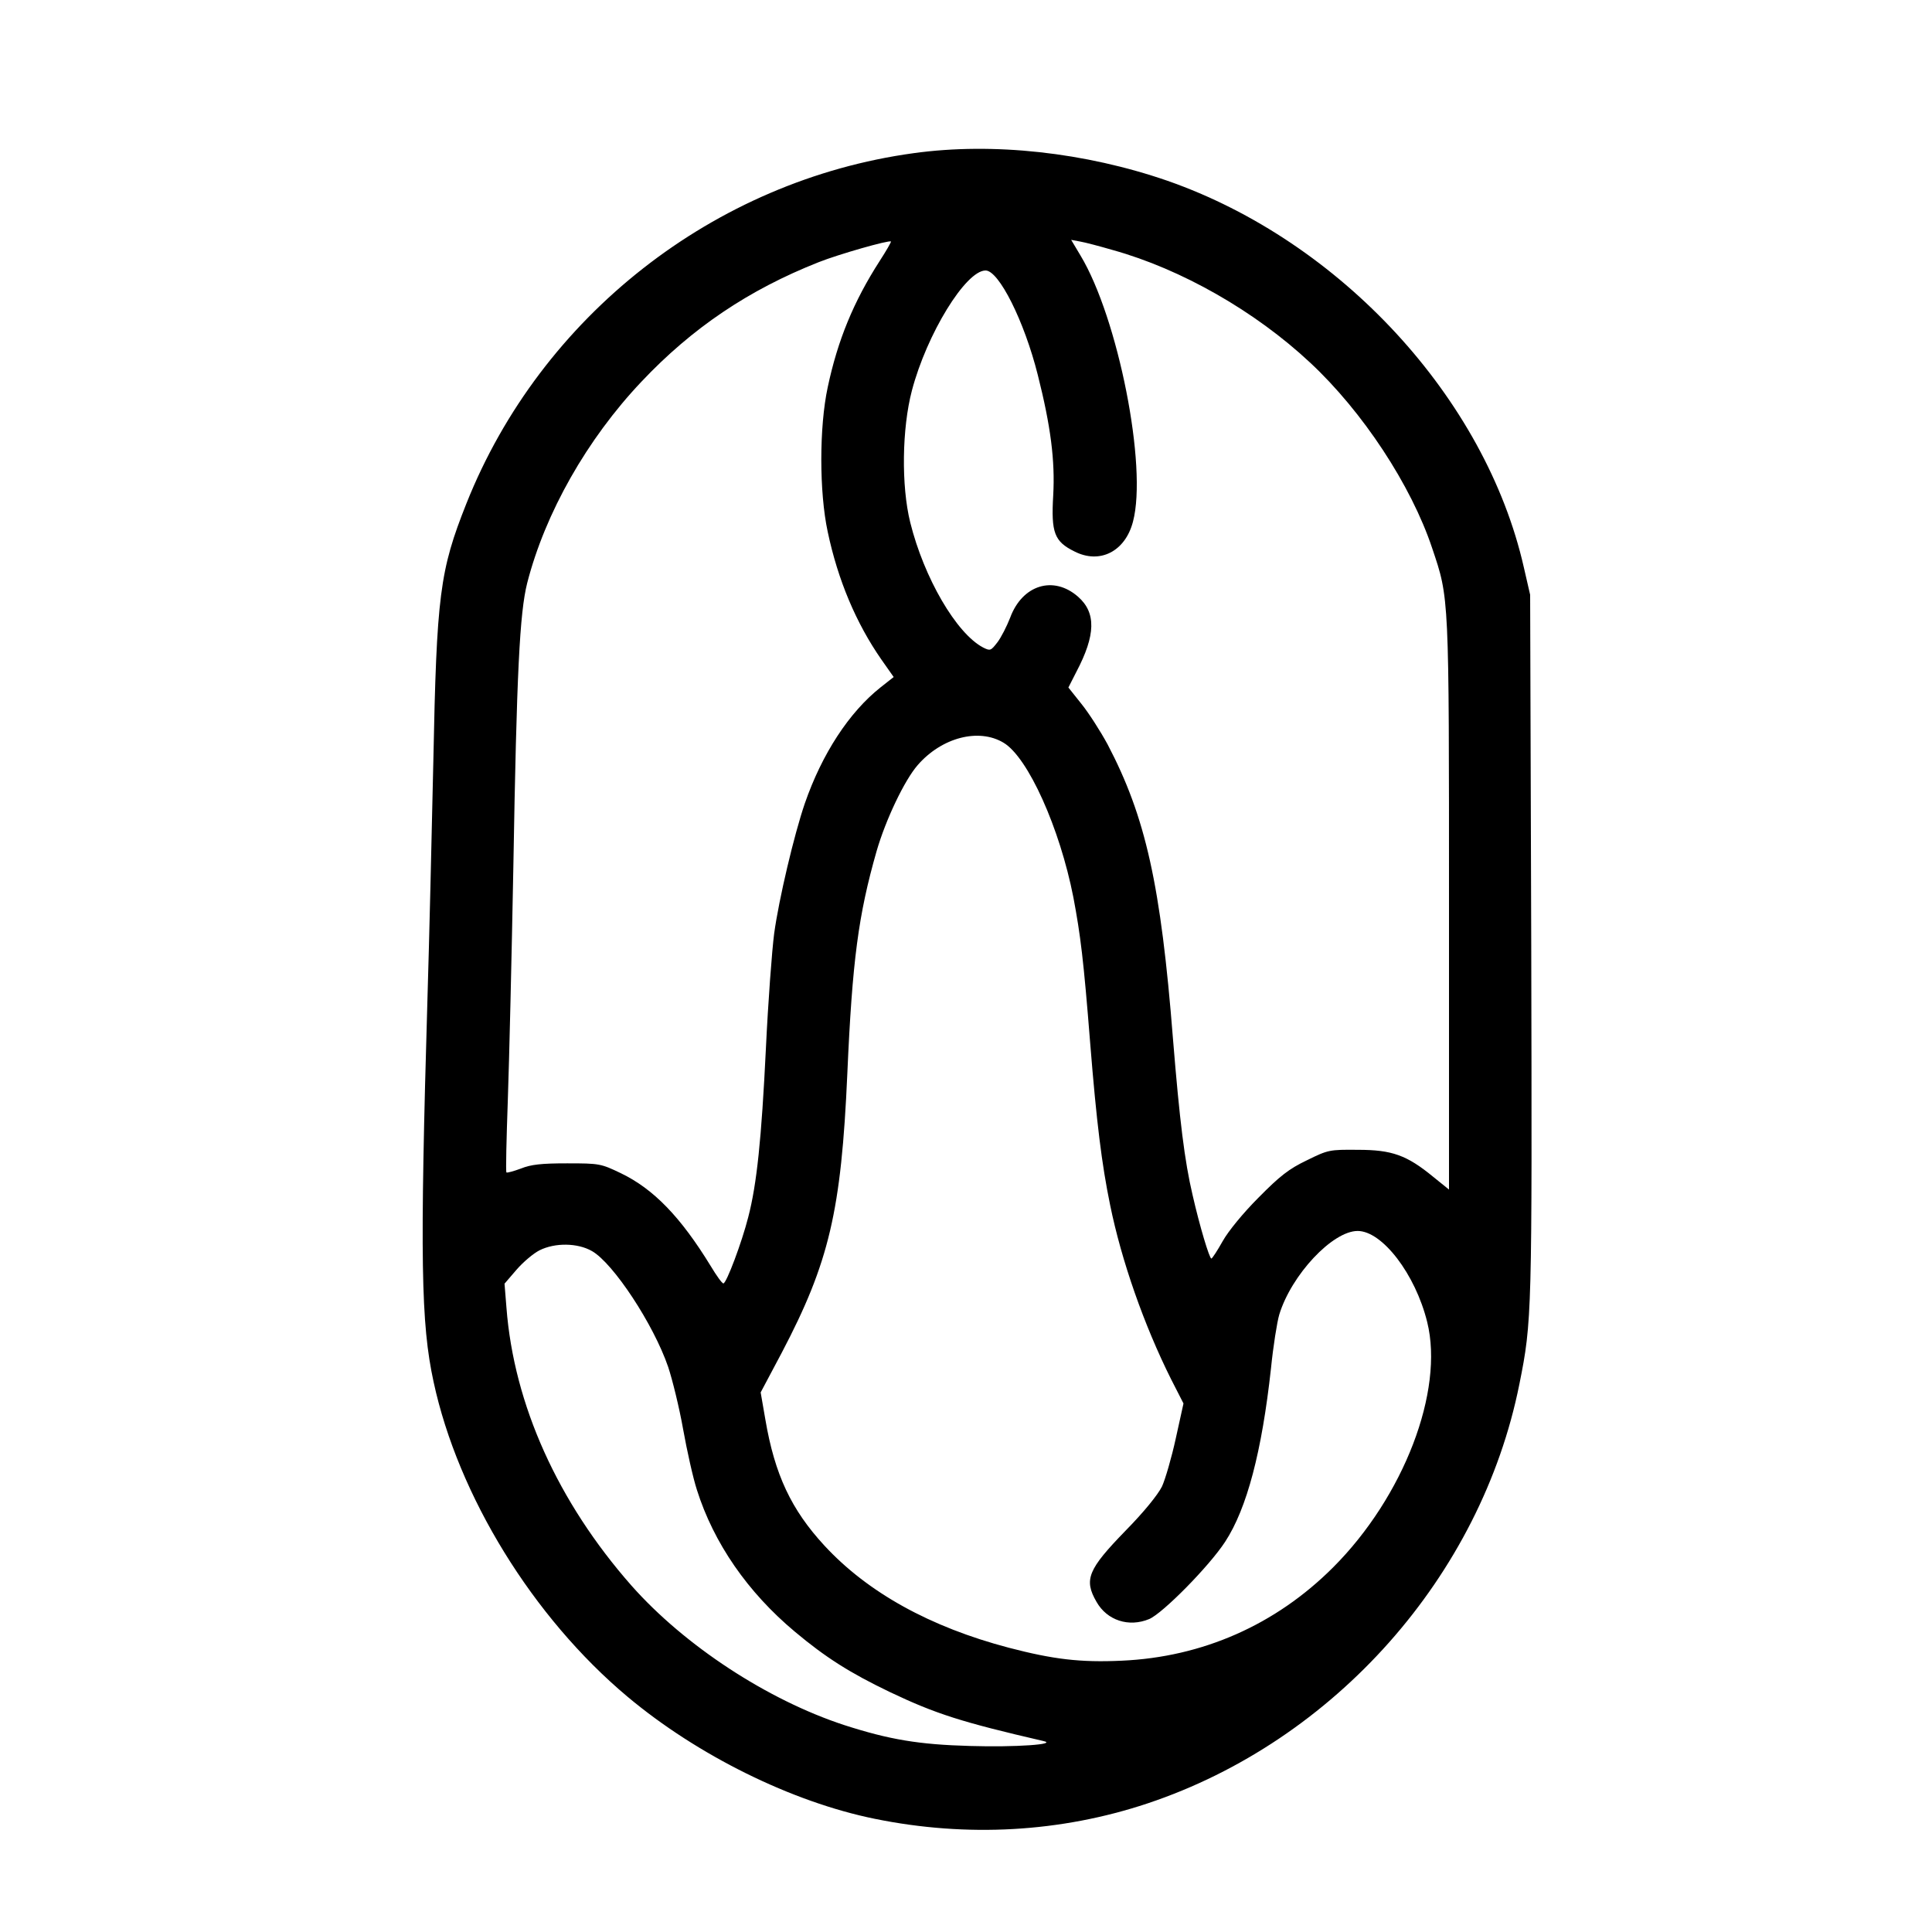 <?xml version="1.0" standalone="no"?>
<!DOCTYPE svg PUBLIC "-//W3C//DTD SVG 20010904//EN"
 "http://www.w3.org/TR/2001/REC-SVG-20010904/DTD/svg10.dtd">
<svg version="1.0" xmlns="http://www.w3.org/2000/svg"
 width="700pt" height="700pt" viewBox="0 0 700 700"
 preserveAspectRatio="xMidYMid meet">
<g transform="translate(0,700) scale(0.1,-0.1)"
fill="#000000" stroke="none">
<path d="M3310 6445 c-723 -99 -1350 -591 -1620 -1269 -97 -244 -108 -331
-120 -936 -6 -272 -15 -655 -21 -850 -28 -953 -24 -1185 22 -1397 89 -413 360
-853 702 -1140 254 -213 596 -382 897 -443 334 -68 673 -49 988 56 677 226
1208 824 1347 1519 46 229 46 251 43 1590 l-4 1270 -23 100 c-139 612 -664
1181 -1291 1400 -298 103 -631 140 -920 100z m-123 -391 c-94 -146 -152 -287
-188 -457 -31 -144 -31 -380 0 -524 37 -175 103 -331 194 -462 l45 -64 -47
-37 c-115 -91 -213 -242 -275 -421 -39 -114 -94 -347 -111 -471 -8 -61 -22
-248 -30 -417 -16 -329 -33 -492 -64 -611 -23 -91 -79 -240 -90 -240 -5 0 -25
28 -46 63 -109 178 -207 279 -325 336 -73 35 -78 36 -195 36 -93 0 -131 -4
-168 -19 -27 -10 -50 -16 -52 -14 -3 2 0 121 5 264 5 142 14 522 20 844 12
705 23 919 50 1027 65 254 217 522 414 730 184 195 389 333 642 433 73 29 256
81 262 75 2 -1 -17 -34 -41 -71z m845 40 c248 -69 515 -221 715 -408 190 -177
366 -444 442 -672 62 -184 61 -166 61 -1295 l0 -1029 -57 46 c-96 79 -150 98
-273 98 -103 1 -108 0 -185 -38 -65 -31 -98 -57 -175 -135 -55 -55 -110 -122
-130 -158 -19 -34 -38 -63 -41 -63 -7 0 -42 116 -68 230 -29 123 -47 270 -71
565 -44 559 -99 805 -237 1068 -26 48 -69 115 -95 147 l-47 59 29 57 c70 133
72 214 6 272 -89 78 -202 43 -246 -76 -12 -31 -33 -72 -46 -89 -24 -31 -26
-32 -52 -19 -97 51 -214 252 -264 453 -33 133 -30 341 6 478 54 205 195 435
267 435 48 0 140 -183 189 -378 47 -186 63 -311 56 -437 -8 -135 4 -167 77
-203 92 -47 184 0 212 108 53 199 -54 738 -190 964 l-34 57 32 -6 c18 -3 71
-17 119 -31z m-396 -1785 c89 -53 204 -310 253 -560 26 -138 37 -226 61 -529
23 -287 42 -439 72 -585 41 -202 123 -436 221 -632 l45 -88 -28 -127 c-15 -69
-38 -148 -50 -174 -15 -30 -66 -93 -131 -159 -137 -141 -153 -178 -106 -259
38 -67 117 -93 191 -62 49 21 217 191 275 280 79 121 133 327 166 628 8 80 22
168 30 195 44 144 193 303 284 303 89 0 209 -156 252 -330 62 -250 -85 -633
-341 -889 -208 -208 -473 -325 -766 -338 -150 -7 -248 5 -409 47 -285 75 -511
200 -668 370 -120 130 -180 257 -214 457 l-17 98 77 145 c171 326 215 512 237
1010 18 410 40 575 106 806 33 114 101 257 149 312 87 100 221 135 311 81z
m-1491 -1842 c77 -44 223 -265 276 -420 15 -45 40 -146 54 -225 14 -78 36
-177 50 -220 61 -193 184 -371 355 -514 111 -93 199 -149 345 -219 166 -79
261 -109 555 -177 55 -12 -100 -23 -265 -18 -185 5 -293 23 -457 76 -277 91
-577 287 -770 505 -266 302 -426 655 -453 1007 l-7 87 43 50 c24 28 62 60 84
71 56 28 138 27 190 -3z"/>
</g>
</svg>
